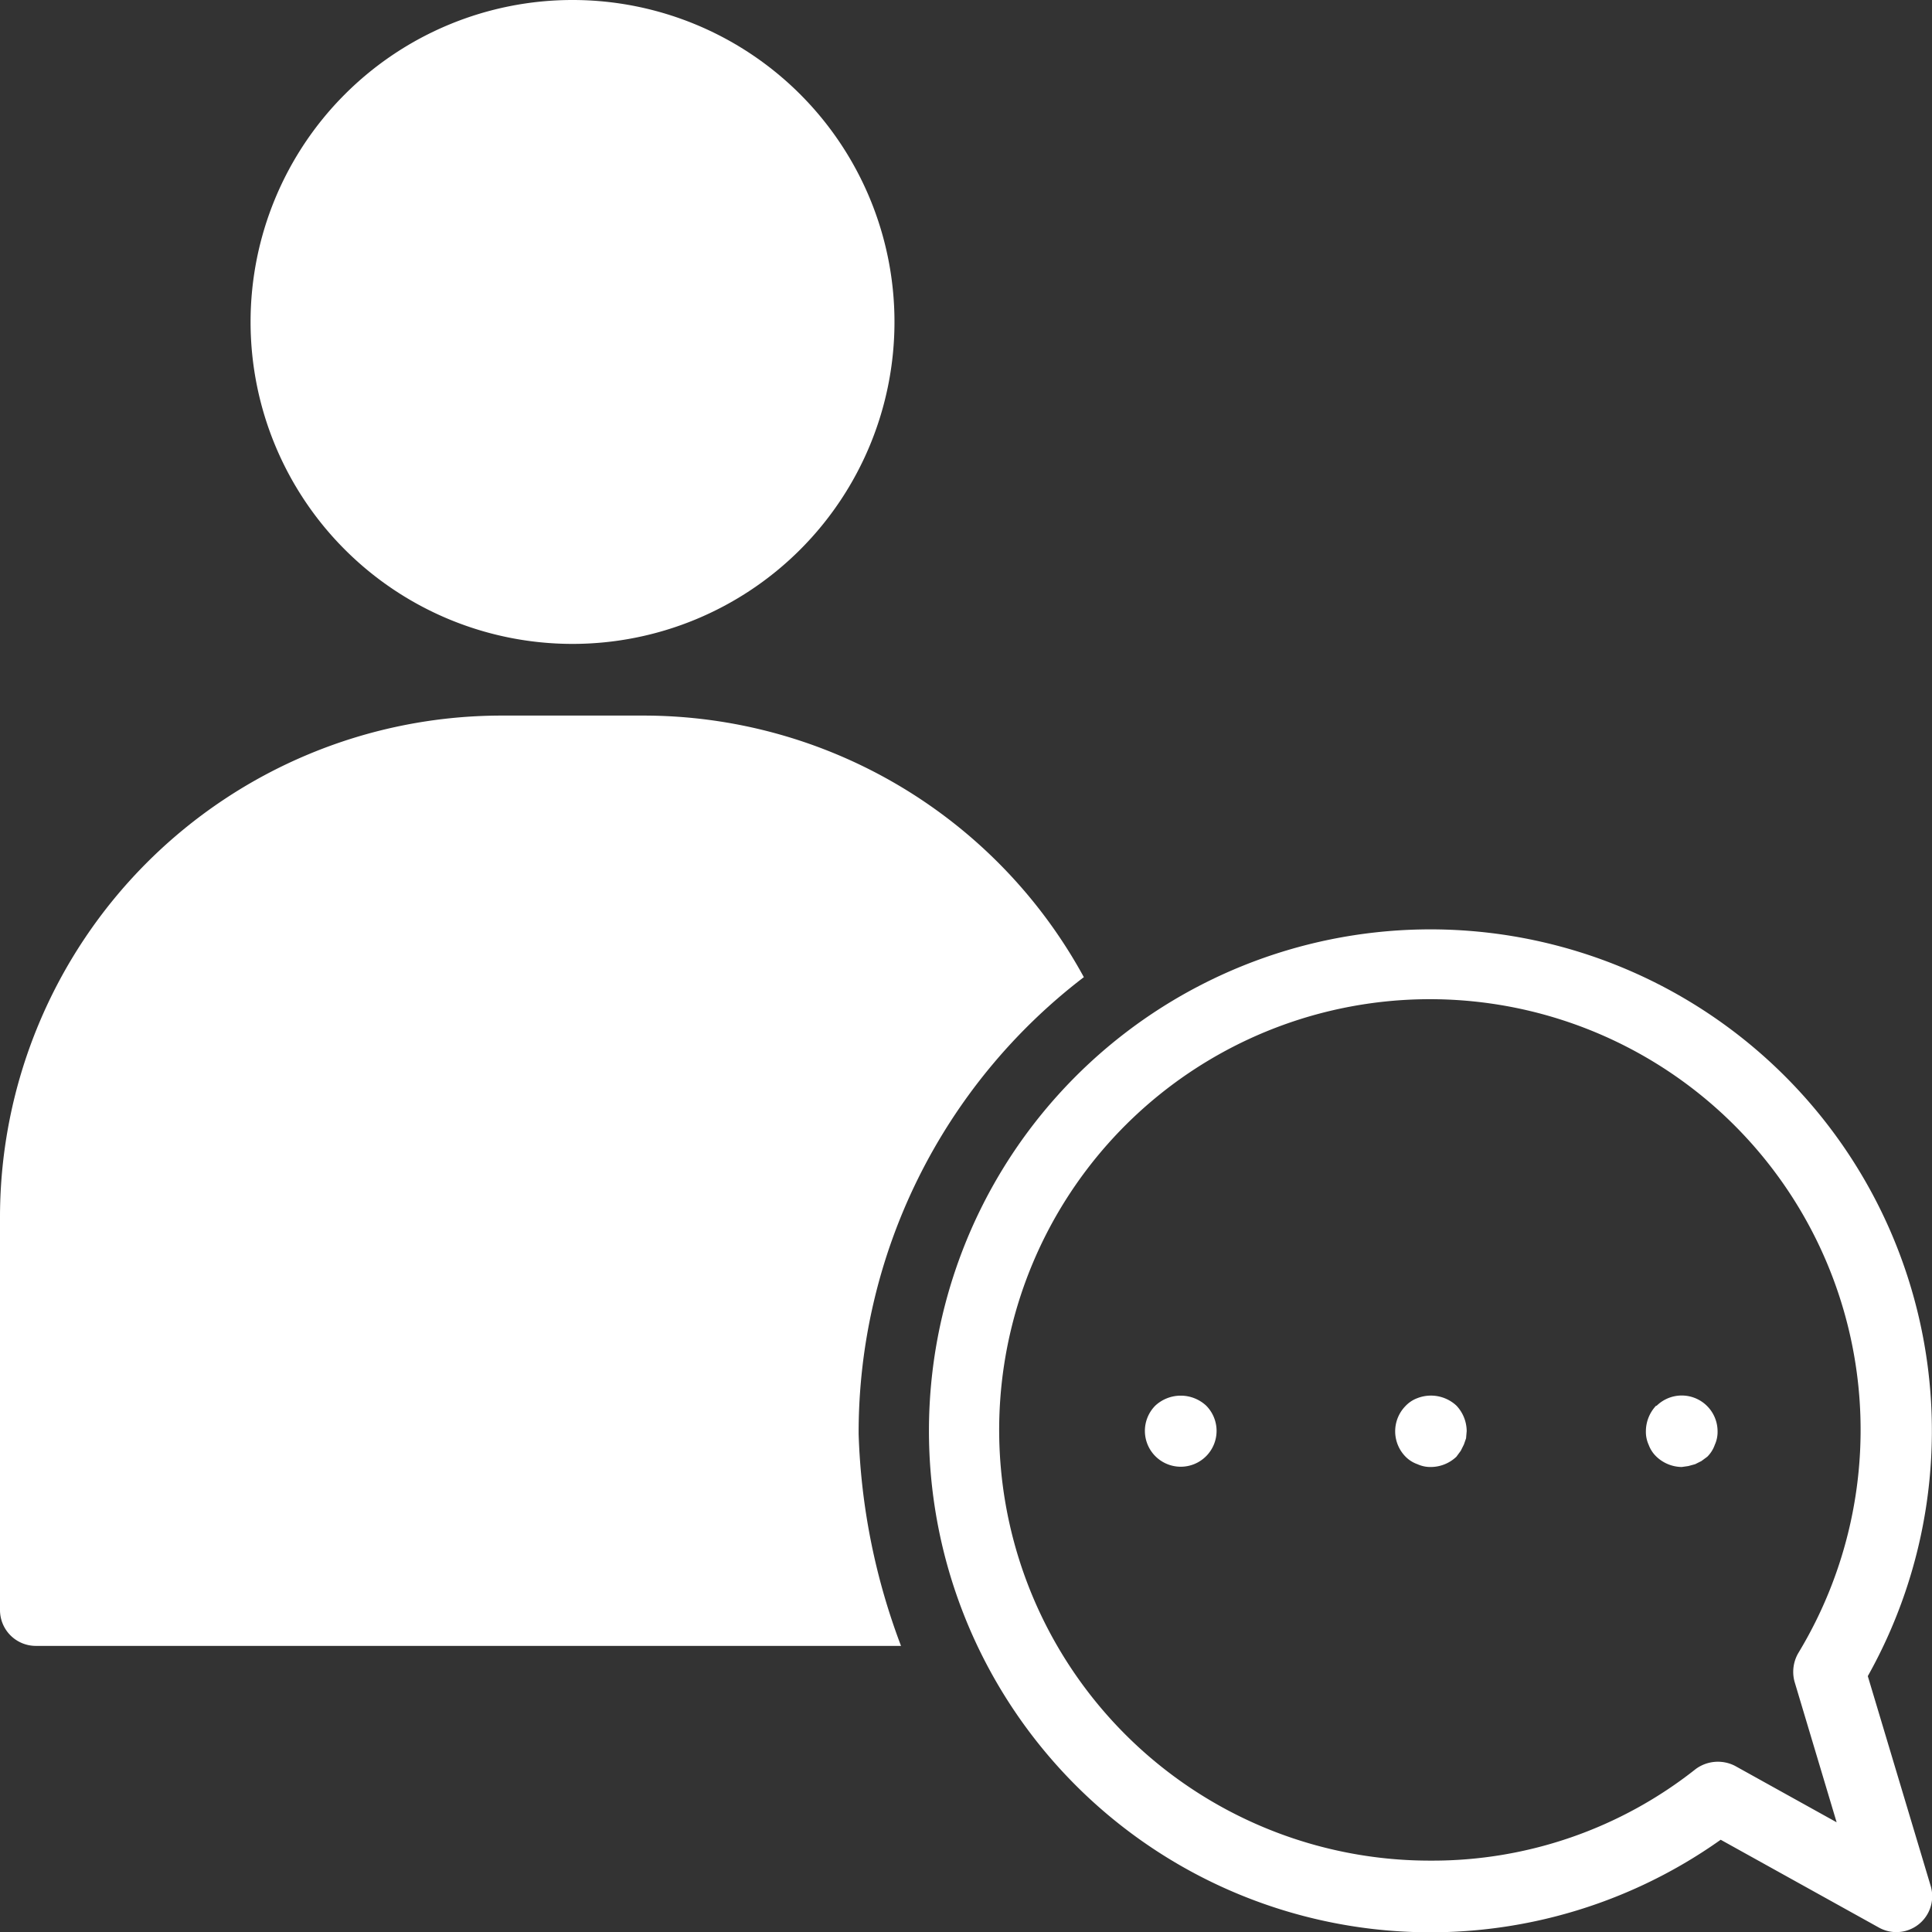 <svg xmlns="http://www.w3.org/2000/svg" width="61.99" height="61.99" viewBox="0 0 61.99 61.99"><rect x="0" y="0" width="61.99" height="61.99" fill="#333333" stroke="none"/><g fill="#fff"><path d="M28.7 10.33A10.33 10.33 0 1 1 18.37 0 10.33 10.33 0 0 1 28.7 10.33M34.78 31.36a16.1 16.1 0 0 0-14.12-8.4h-4.59A16.1 16.1 0 0 0 0 39.03v12.63a1.15 1.15 0 0 0 1.15 1.15h27.76a21 21 0 0 1-1.36-6.8 18.4 18.4 0 0 1 7.23-14.66Z"/><path d="m61.95 60.52-2.02-6.74a16.09 16.09 0 1 0-4.72 5.25l5.08 2.82a1.15 1.15 0 0 0 1.66-1.33Zm-4.37-6.56 1.35 4.51-3.26-1.81a1.2 1.2 0 0 0-1.26.1 13.6 13.6 0 0 1-8.49 2.94 13.82 13.82 0 1 1 11.78-6.66 1.2 1.2 0 0 0-.12.92"/><path d="M37.07 45.1a1.15 1.15 0 1 0 1.63 0 1.2 1.2 0 0 0-1.63 0M45.48 44.86a1 1 0 0 0-.38.25 1.16 1.16 0 0 0 0 1.63 1 1 0 0 0 .38.24 1 1 0 0 0 .44.09 1.2 1.2 0 0 0 .81-.33l.14-.19.1-.2.07-.2.02-.23a1.2 1.2 0 0 0-.33-.82 1.2 1.2 0 0 0-1.25-.24ZM53.14 45.1a1.2 1.2 0 0 0-.33.82 1 1 0 0 0 .09.44 1 1 0 0 0 .24.37 1.2 1.2 0 0 0 .82.34l.21-.03.22-.06.2-.1.19-.14a1 1 0 0 0 .24-.38 1 1 0 0 0 .09-.44 1.15 1.15 0 0 0-1.96-.81Z"/></g></svg>